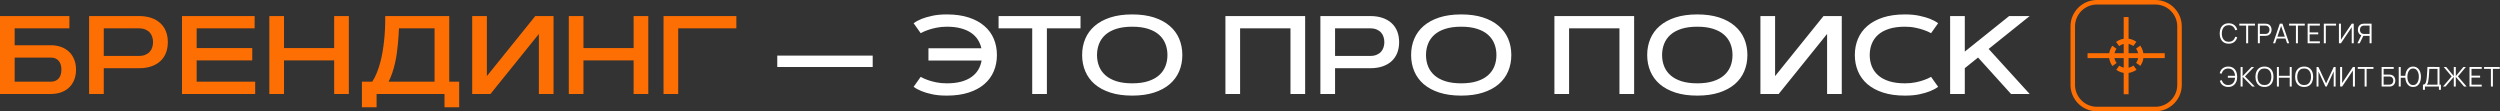<?xml version="1.0" encoding="UTF-8"?> <svg xmlns="http://www.w3.org/2000/svg" width="8087" height="360" viewBox="0 0 8087 360" fill="none"><rect x="0" y="0" width="8087" height="360" fill="#333333" stroke="none"/> <path d="M224.473 51.93V91.656H47.461V146.324H164.18C176.133 146.324 187.09 148.082 197.051 151.598C207.012 155.113 215.625 160.27 222.891 167.066C230.156 173.746 235.781 182.008 239.766 191.852C243.867 201.578 245.918 212.711 245.918 225.25C245.918 237.906 243.867 249.156 239.766 259C235.781 268.727 230.156 276.93 222.891 283.609C215.625 290.289 207.012 295.387 197.051 298.902C187.09 302.301 176.133 304 164.18 304H0V51.93H224.473ZM164.18 264.273C175.078 264.273 183.516 260.875 189.492 254.078C195.586 247.281 198.633 237.672 198.633 225.25C198.633 212.828 195.586 203.219 189.492 196.422C183.516 189.625 175.078 186.227 164.18 186.227H47.461V264.273H164.18ZM335.658 91.656V180.953H449.212C457.416 180.953 464.388 179.723 470.13 177.262C475.99 174.801 480.736 171.52 484.369 167.418C488.119 163.316 490.814 158.57 492.455 153.18C494.212 147.789 495.091 142.164 495.091 136.305C495.091 130.445 494.212 124.82 492.455 119.43C490.814 114.039 488.119 109.293 484.369 105.191C480.736 101.09 475.99 97.809 470.13 95.348C464.388 92.887 457.416 91.656 449.212 91.656H335.658ZM288.197 304V51.93H449.212C464.33 51.93 477.689 53.922 489.291 57.906C501.009 61.891 510.795 67.574 518.646 74.957C526.615 82.223 532.65 91.07 536.752 101.5C540.853 111.93 542.904 123.531 542.904 136.305C542.904 149.195 540.853 160.855 536.752 171.285C532.65 181.598 526.615 190.445 518.646 197.828C510.795 205.094 501.009 210.719 489.291 214.703C477.689 218.688 464.33 220.68 449.212 220.68H335.658V304H288.197ZM815.984 155.465V195.367H636.159V264.273H825.476V304H588.698V51.93H823.718V91.656H636.159V155.465H815.984ZM1080.98 51.93H1128.44V304H1080.98V195.367H918.731V304H871.27V51.93H918.731V155.465H1080.98V51.93ZM1204.12 264.273C1209.86 255.602 1214.84 245.934 1219.06 235.27C1223.39 224.488 1227.08 213.355 1230.13 201.871C1233.18 190.27 1235.7 178.551 1237.69 166.715C1239.68 154.762 1241.26 143.219 1242.44 132.086C1245.25 106.07 1246.48 79.352 1246.13 51.93H1453.2V264.273H1485.37V347.066H1437.9V304H1218.18V347.066H1170.72V264.273H1204.12ZM1405.74 264.273V91.656H1290.6C1290.25 97.867 1289.84 105.191 1289.37 113.629C1288.9 122.066 1288.2 131.148 1287.26 140.875C1286.44 150.602 1285.27 160.797 1283.74 171.461C1282.34 182.008 1280.4 192.672 1277.94 203.453C1275.6 214.117 1272.67 224.664 1269.15 235.094C1265.76 245.406 1261.65 255.133 1256.85 264.273H1405.74ZM1790.61 304H1743.15V109.762L1586.53 304H1527.47V51.93H1574.93V246.168L1731.55 51.93H1790.61V304ZM2049.63 51.93H2097.09V304H2049.63V195.367H1887.38V304H1839.92V51.93H1887.38V155.465H2049.63V51.93ZM2381.95 51.93V91.656H2193.86V304H2146.4V51.93H2381.95Z" fill="#FE6F03"></path> <path d="M2514.32 179.898H2822.99V216.637H2514.32V179.898ZM3174.56 156.168C3172.33 145.855 3168.41 136.422 3162.78 127.867C3157.27 119.312 3149.95 111.988 3140.81 105.895C3131.67 99.684 3120.6 94.879 3107.59 91.481C3094.7 88.082 3079.76 86.383 3062.76 86.383C3050.34 86.383 3038.97 87.496 3028.66 89.723C3018.35 91.832 3009.44 94.234 3001.94 96.93C2993.15 99.977 2985.24 103.434 2978.21 107.301L2955.36 75.133C2962.51 69.859 2971.3 65.113 2981.73 60.895C2990.63 57.379 3001.77 54.156 3015.13 51.227C3028.6 48.18 3044.48 46.656 3062.76 46.656C3089.6 46.656 3113.15 49.938 3133.43 56.5C3153.7 63.062 3170.58 72.203 3184.05 83.922C3197.65 95.523 3207.84 109.352 3214.64 125.406C3221.44 141.461 3224.83 158.98 3224.83 177.965C3224.83 196.949 3221.44 214.469 3214.64 230.523C3207.84 246.578 3197.65 260.465 3184.05 272.184C3170.58 283.785 3153.7 292.867 3133.43 299.43C3113.15 305.992 3089.6 309.273 3062.76 309.273C3044.48 309.273 3028.6 307.809 3015.13 304.879C3001.77 301.949 2990.63 298.668 2981.73 295.035C2971.3 290.934 2962.51 286.188 2955.36 280.797L2978.21 248.629C2985.24 252.613 2993.15 256.129 3001.94 259.176C3009.44 261.871 3018.35 264.273 3028.66 266.383C3038.97 268.492 3050.34 269.547 3062.76 269.547C3080.22 269.547 3095.58 267.789 3108.82 264.273C3122.06 260.641 3133.25 255.602 3142.39 249.156C3151.65 242.594 3158.97 234.801 3164.36 225.777C3169.76 216.754 3173.39 206.793 3175.26 195.895H3003.35V156.168H3174.56ZM3495.28 51.93V91.656H3386.47V304H3339.01V91.656H3230.2V51.93H3495.28ZM3662.54 309.273C3635.58 309.273 3611.97 305.992 3591.7 299.43C3571.54 292.867 3554.66 283.785 3541.07 272.184C3527.59 260.465 3517.46 246.578 3510.66 230.523C3503.86 214.469 3500.47 196.949 3500.47 177.965C3500.47 158.98 3503.86 141.461 3510.66 125.406C3517.46 109.352 3527.59 95.523 3541.07 83.922C3554.66 72.203 3571.54 63.062 3591.7 56.5C3611.97 49.938 3635.58 46.656 3662.54 46.656C3689.37 46.656 3712.93 49.938 3733.2 56.5C3753.47 63.062 3770.35 72.203 3783.82 83.922C3797.42 95.523 3807.61 109.352 3814.41 125.406C3821.21 141.461 3824.61 158.98 3824.61 177.965C3824.61 196.949 3821.21 214.469 3814.41 230.523C3807.61 246.578 3797.42 260.465 3783.82 272.184C3770.35 283.785 3753.47 292.867 3733.2 299.43C3712.93 305.992 3689.37 309.273 3662.54 309.273ZM3662.54 269.547C3682.34 269.547 3699.39 267.262 3713.69 262.691C3728.1 258.121 3739.94 251.734 3749.2 243.531C3758.45 235.328 3765.31 225.66 3769.76 214.527C3774.22 203.395 3776.44 191.207 3776.44 177.965C3776.44 164.84 3774.22 152.711 3769.76 141.578C3765.31 130.328 3758.45 120.602 3749.2 112.398C3739.94 104.195 3728.1 97.809 3713.69 93.238C3699.39 88.668 3682.34 86.383 3662.54 86.383C3642.73 86.383 3625.62 88.668 3611.21 93.238C3596.91 97.809 3585.13 104.195 3575.88 112.398C3566.62 120.602 3559.76 130.328 3555.31 141.578C3550.86 152.711 3548.63 164.84 3548.63 177.965C3548.63 191.207 3550.86 203.395 3555.31 214.527C3559.76 225.66 3566.62 235.328 3575.88 243.531C3585.13 251.734 3596.91 258.121 3611.21 262.691C3625.62 267.262 3642.73 269.547 3662.54 269.547ZM3964.01 51.93H4221.88V304H4174.42V91.656H4011.47V304H3964.01V51.93ZM4318.65 91.656V180.953H4432.2C4440.41 180.953 4447.38 179.723 4453.12 177.262C4458.98 174.801 4463.73 171.52 4467.36 167.418C4471.11 163.316 4473.81 158.57 4475.45 153.18C4477.2 147.789 4478.08 142.164 4478.08 136.305C4478.08 130.445 4477.2 124.82 4475.45 119.43C4473.81 114.039 4471.11 109.293 4467.36 105.191C4463.73 101.09 4458.98 97.809 4453.12 95.348C4447.38 92.887 4440.41 91.656 4432.2 91.656H4318.65ZM4271.19 304V51.93H4432.2C4447.32 51.93 4460.68 53.922 4472.28 57.906C4484 61.891 4493.79 67.574 4501.64 74.957C4509.61 82.223 4515.64 91.07 4519.74 101.5C4523.85 111.93 4525.9 123.531 4525.9 136.305C4525.9 149.195 4523.85 160.855 4519.74 171.285C4515.64 181.598 4509.61 190.445 4501.64 197.828C4493.79 205.094 4484 210.719 4472.28 214.703C4460.68 218.688 4447.32 220.68 4432.2 220.68H4318.65V304H4271.19ZM4726.73 309.273C4699.78 309.273 4676.16 305.992 4655.89 299.43C4635.73 292.867 4618.86 283.785 4605.26 272.184C4591.79 260.465 4581.65 246.578 4574.85 230.523C4568.06 214.469 4564.66 196.949 4564.66 177.965C4564.66 158.98 4568.06 141.461 4574.85 125.406C4581.65 109.352 4591.79 95.523 4605.26 83.922C4618.86 72.203 4635.73 63.062 4655.89 56.5C4676.16 49.938 4699.78 46.656 4726.73 46.656C4753.57 46.656 4777.12 49.938 4797.39 56.5C4817.67 63.062 4834.54 72.203 4848.02 83.922C4861.61 95.523 4871.81 109.352 4878.6 125.406C4885.4 141.461 4888.8 158.98 4888.8 177.965C4888.8 196.949 4885.4 214.469 4878.6 230.523C4871.81 246.578 4861.61 260.465 4848.02 272.184C4834.54 283.785 4817.67 292.867 4797.39 299.43C4777.12 305.992 4753.57 309.273 4726.73 309.273ZM4726.73 269.547C4746.53 269.547 4763.58 267.262 4777.88 262.691C4792.3 258.121 4804.13 251.734 4813.39 243.531C4822.65 235.328 4829.5 225.66 4833.96 214.527C4838.41 203.395 4840.64 191.207 4840.64 177.965C4840.64 164.84 4838.41 152.711 4833.96 141.578C4829.5 130.328 4822.65 120.602 4813.39 112.398C4804.13 104.195 4792.3 97.809 4777.88 93.238C4763.58 88.668 4746.53 86.383 4726.73 86.383C4706.92 86.383 4689.82 88.668 4675.4 93.238C4661.1 97.809 4649.33 104.195 4640.07 112.398C4630.81 120.602 4623.96 130.328 4619.5 141.578C4615.05 152.711 4612.82 164.84 4612.82 177.965C4612.82 191.207 4615.05 203.395 4619.5 214.527C4623.96 225.66 4630.81 235.328 4640.07 243.531C4649.33 251.734 4661.1 258.121 4675.4 262.691C4689.82 267.262 4706.92 269.547 4726.73 269.547ZM5028.2 51.93H5286.07V304H5238.61V91.656H5075.66V304H5028.2V51.93ZM5490.42 309.273C5463.47 309.273 5439.86 305.992 5419.58 299.43C5399.43 292.867 5382.55 283.785 5368.96 272.184C5355.48 260.465 5345.34 246.578 5338.55 230.523C5331.75 214.469 5328.35 196.949 5328.35 177.965C5328.35 158.98 5331.75 141.461 5338.55 125.406C5345.34 109.352 5355.48 95.523 5368.96 83.922C5382.55 72.203 5399.43 63.062 5419.58 56.5C5439.86 49.938 5463.47 46.656 5490.42 46.656C5517.26 46.656 5540.81 49.938 5561.09 56.5C5581.36 63.062 5598.23 72.203 5611.71 83.922C5625.3 95.523 5635.5 109.352 5642.3 125.406C5649.09 141.461 5652.49 158.98 5652.49 177.965C5652.49 196.949 5649.09 214.469 5642.3 230.523C5635.5 246.578 5625.3 260.465 5611.71 272.184C5598.23 283.785 5581.36 292.867 5561.09 299.43C5540.81 305.992 5517.26 309.273 5490.42 309.273ZM5490.42 269.547C5510.23 269.547 5527.28 267.262 5541.57 262.691C5555.99 258.121 5567.82 251.734 5577.08 243.531C5586.34 235.328 5593.2 225.66 5597.65 214.527C5602.1 203.395 5604.33 191.207 5604.33 177.965C5604.33 164.84 5602.1 152.711 5597.65 141.578C5593.2 130.328 5586.34 120.602 5577.08 112.398C5567.82 104.195 5555.99 97.809 5541.57 93.238C5527.28 88.668 5510.23 86.383 5490.42 86.383C5470.62 86.383 5453.51 88.668 5439.09 93.238C5424.8 97.809 5413.02 104.195 5403.76 112.398C5394.5 120.602 5387.65 130.328 5383.2 141.578C5378.74 152.711 5376.52 164.84 5376.52 177.965C5376.52 191.207 5378.74 203.395 5383.2 214.527C5387.65 225.66 5394.5 235.328 5403.76 243.531C5413.02 251.734 5424.8 258.121 5439.09 262.691C5453.51 267.262 5470.62 269.547 5490.42 269.547ZM5957.74 304H5910.28V109.762L5753.66 304H5694.6V51.93H5742.06V246.168L5898.68 51.93H5957.74V304ZM6048.18 177.965C6048.18 191.207 6050.41 203.395 6054.86 214.527C6059.32 225.66 6066.17 235.328 6075.43 243.531C6084.69 251.734 6096.46 258.121 6110.76 262.691C6125.17 267.262 6142.28 269.547 6162.09 269.547C6174.51 269.547 6185.88 268.492 6196.19 266.383C6206.5 264.273 6215.41 261.871 6222.91 259.176C6231.7 256.129 6239.61 252.613 6246.64 248.629L6269.49 280.797C6262.34 286.188 6253.55 290.934 6243.12 295.035C6234.22 298.668 6223.03 301.949 6209.55 304.879C6196.19 307.809 6180.37 309.273 6162.09 309.273C6135.14 309.273 6111.52 305.992 6091.25 299.43C6071.09 292.867 6054.22 283.785 6040.62 272.184C6027.15 260.465 6017.01 246.578 6010.21 230.523C6003.42 214.469 6000.02 196.949 6000.02 177.965C6000.02 158.98 6003.42 141.461 6010.21 125.406C6017.01 109.352 6027.15 95.523 6040.62 83.922C6054.22 72.203 6071.09 63.062 6091.25 56.5C6111.52 49.938 6135.14 46.656 6162.09 46.656C6180.25 46.656 6196.07 48.18 6209.55 51.227C6223.03 54.156 6234.22 57.379 6243.12 60.895C6253.55 65.113 6262.34 69.859 6269.49 75.133L6246.64 107.301C6239.61 103.434 6231.7 99.977 6222.91 96.93C6215.41 94.234 6206.5 91.832 6196.19 89.723C6185.88 87.496 6174.51 86.383 6162.09 86.383C6142.28 86.383 6125.17 88.668 6110.76 93.238C6096.46 97.809 6084.69 104.195 6075.43 112.398C6066.17 120.602 6059.32 130.328 6054.86 141.578C6050.41 152.711 6048.18 164.84 6048.18 177.965ZM6499.15 51.93H6565.6L6432.88 158.277L6565.6 304H6505.31L6398.61 186.051L6355.72 220.504V304H6308.25V51.93H6355.72V166.891L6499.15 51.93Z" fill="white"></path> <path d="M7209.44 141.32C7216.81 141.32 7222.82 139.443 7227.48 135.688C7232.15 131.904 7235.35 126.844 7237.08 120.508L7230.48 118.792C7229.13 123.779 7226.71 127.753 7223.22 130.716C7219.73 133.649 7215.14 135.116 7209.44 135.116C7204.49 135.116 7200.34 133.987 7196.99 131.728C7193.68 129.44 7191.18 126.287 7189.51 122.268C7187.87 118.249 7187.06 113.6 7187.09 108.32C7187.15 103.04 7188 98.391 7189.64 94.372C7191.29 90.324 7193.75 87.171 7197.04 84.912C7200.35 82.653 7204.49 81.524 7209.44 81.524C7215.14 81.524 7219.73 83.005 7223.22 85.968C7226.71 88.901 7229.13 92.861 7230.48 97.848L7237.08 96.132C7235.35 89.796 7232.15 84.751 7227.48 80.996C7222.82 77.212 7216.81 75.32 7209.44 75.32C7203.14 75.32 7197.81 76.713 7193.47 79.5C7189.13 82.287 7185.85 86.159 7183.62 91.116C7181.39 96.073 7180.27 101.808 7180.27 108.32C7180.27 114.803 7181.39 120.537 7183.62 125.524C7185.85 130.481 7189.13 134.353 7193.47 137.14C7197.81 139.927 7203.14 141.32 7209.44 141.32ZM7265.84 140H7272.3V82.844H7294.44V76.64H7243.7V82.844H7265.84V140ZM7303.69 140H7310.16V115.932H7328.16C7328.74 115.932 7329.43 115.903 7330.22 115.844C7331.02 115.785 7331.81 115.697 7332.6 115.58C7337.53 114.817 7341.33 112.647 7344 109.068C7346.7 105.489 7348.04 101.236 7348.04 96.308C7348.04 91.351 7346.71 87.083 7344.04 83.504C7341.37 79.925 7337.56 77.755 7332.6 76.992C7331.81 76.845 7331.02 76.757 7330.22 76.728C7329.46 76.669 7328.77 76.64 7328.16 76.64H7303.69V140ZM7310.16 109.772V82.844H7327.98C7328.51 82.844 7329.12 82.873 7329.83 82.932C7330.56 82.961 7331.25 83.049 7331.9 83.196C7335.15 83.9 7337.54 85.528 7339.07 88.08C7340.62 90.603 7341.4 93.345 7341.4 96.308C7341.4 99.241 7340.62 101.984 7339.07 104.536C7337.54 107.088 7335.15 108.701 7331.9 109.376C7331.25 109.523 7330.56 109.625 7329.83 109.684C7329.12 109.743 7328.51 109.772 7327.98 109.772H7310.16ZM7352.88 140H7359.62L7364.9 124.644H7393.06L7398.38 140H7405.11L7383.29 76.64H7374.71L7352.88 140ZM7367.01 118.572L7378.93 83.944L7390.94 118.572H7367.01ZM7426.87 140H7433.33V82.844H7455.47V76.64H7404.73V82.844H7426.87V140ZM7464.72 140H7504.32V133.796H7471.19V110.96H7499.04V104.756H7471.19V82.844H7504.32V76.64H7464.72V140ZM7517.11 140H7523.58V82.844H7556.71V76.64H7517.11V140ZM7613.89 140H7607.38V88.036L7572.49 140H7565.97V76.64H7572.49V128.56L7607.38 76.64H7613.89V140ZM7671.58 140H7665.11V115.932H7644.87L7633.21 140H7625.78L7638.27 114.348C7634.72 112.911 7631.99 110.579 7630.09 107.352C7628.18 104.125 7627.23 100.444 7627.23 96.308C7627.23 91.351 7628.56 87.083 7631.23 83.504C7633.9 79.925 7637.71 77.755 7642.67 76.992C7643.46 76.845 7644.24 76.757 7645 76.728C7645.8 76.669 7646.5 76.64 7647.12 76.64H7671.58V140ZM7665.11 109.772V82.844H7647.29C7646.76 82.844 7646.13 82.873 7645.4 82.932C7644.7 82.961 7644.02 83.049 7643.38 83.196C7640.12 83.9 7637.71 85.528 7636.16 88.08C7634.63 90.603 7633.87 93.345 7633.87 96.308C7633.87 99.241 7634.63 101.984 7636.16 104.536C7637.71 107.088 7640.12 108.701 7643.38 109.376C7644.02 109.523 7644.7 109.625 7645.4 109.684C7646.13 109.743 7646.76 109.772 7647.29 109.772H7665.11ZM7207.95 281.32C7214.2 281.32 7219.49 279.853 7223.83 276.92C7228.17 273.987 7231.46 270.027 7233.69 265.04C7235.92 260.053 7236.97 254.48 7236.86 248.32C7236.77 241.72 7235.6 235.956 7233.34 231.028C7231.08 226.071 7227.82 222.213 7223.57 219.456C7219.32 216.699 7214.11 215.32 7207.95 215.32C7200.82 215.32 7194.82 217.227 7189.95 221.04C7185.08 224.853 7181.86 230.236 7180.27 237.188L7186.83 238.156C7188.03 233.052 7190.45 229.033 7194.09 226.1C7197.73 223.167 7202.26 221.671 7207.68 221.612C7212.26 221.553 7216.15 222.521 7219.34 224.516C7222.54 226.511 7225.02 229.297 7226.78 232.876C7228.57 236.425 7229.61 240.532 7229.9 245.196H7206.63V251.4H7229.86C7229.74 254.245 7229.32 256.988 7228.58 259.628C7227.88 262.268 7226.59 264.82 7224.71 267.284C7222.75 269.953 7220.27 271.919 7217.28 273.18C7214.31 274.412 7211.12 275.057 7207.68 275.116C7202.64 275.175 7198.28 273.796 7194.62 270.98C7190.98 268.164 7188.47 264.321 7187.09 259.452L7180.71 261.124C7182.38 267.548 7185.63 272.52 7190.44 276.04C7195.25 279.56 7201.08 281.32 7207.95 281.32ZM7247.87 280H7254.34V248.32L7285.49 280H7293.94L7261.99 247.22L7291.52 216.64H7283.24L7254.34 246.56V216.64H7247.87V280ZM7325.05 281.32C7331.38 281.32 7336.72 279.927 7341.06 277.14C7345.41 274.353 7348.69 270.481 7350.92 265.524C7353.15 260.537 7354.26 254.803 7354.26 248.32C7354.26 241.808 7353.15 236.073 7350.92 231.116C7348.69 226.159 7345.41 222.287 7341.06 219.5C7336.72 216.713 7331.38 215.32 7325.05 215.32C7318.74 215.32 7313.42 216.713 7309.08 219.5C7304.73 222.287 7301.45 226.159 7299.22 231.116C7296.99 236.073 7295.88 241.808 7295.88 248.32C7295.88 254.803 7296.99 260.537 7299.22 265.524C7301.45 270.481 7304.73 274.353 7309.08 277.14C7313.42 279.927 7318.74 281.32 7325.05 281.32ZM7325.05 275.116C7320.09 275.087 7315.94 273.943 7312.6 271.684C7309.28 269.425 7306.8 266.287 7305.16 262.268C7303.52 258.249 7302.71 253.6 7302.74 248.32C7302.8 243.04 7303.65 238.391 7305.29 234.372C7306.93 230.324 7309.4 227.171 7312.68 224.912C7315.97 222.624 7320.09 221.495 7325.05 221.524C7330.01 221.553 7334.14 222.697 7337.46 224.956C7340.77 227.215 7343.25 230.353 7344.89 234.372C7346.56 238.391 7347.4 243.04 7347.4 248.32C7347.4 253.6 7346.56 258.264 7344.89 262.312C7343.25 266.331 7340.77 269.469 7337.46 271.728C7334.14 273.987 7330.01 275.116 7325.05 275.116ZM7365.28 280H7371.74V251.4H7406.77V280H7413.19V216.64H7406.77V245.196H7371.74V216.64H7365.28V280ZM7453.37 281.32C7459.71 281.32 7465.04 279.927 7469.39 277.14C7473.73 274.353 7477.01 270.481 7479.24 265.524C7481.47 260.537 7482.59 254.803 7482.59 248.32C7482.59 241.808 7481.47 236.073 7479.24 231.116C7477.01 226.159 7473.73 222.287 7469.39 219.5C7465.04 216.713 7459.71 215.32 7453.37 215.32C7447.06 215.32 7441.74 216.713 7437.4 219.5C7433.06 222.287 7429.77 226.159 7427.54 231.116C7425.31 236.073 7424.2 241.808 7424.2 248.32C7424.2 254.803 7425.31 260.537 7427.54 265.524C7429.77 270.481 7433.06 274.353 7437.4 277.14C7441.74 279.927 7447.06 281.32 7453.37 281.32ZM7453.37 275.116C7448.41 275.087 7444.26 273.943 7440.92 271.684C7437.6 269.425 7435.12 266.287 7433.48 262.268C7431.84 258.249 7431.03 253.6 7431.06 248.32C7431.12 243.04 7431.97 238.391 7433.61 234.372C7435.26 230.324 7437.72 227.171 7441.01 224.912C7444.29 222.624 7448.41 221.495 7453.37 221.524C7458.33 221.553 7462.46 222.697 7465.78 224.956C7469.09 227.215 7471.57 230.353 7473.21 234.372C7474.89 238.391 7475.72 243.04 7475.72 248.32C7475.72 253.6 7474.89 258.264 7473.21 262.312C7471.57 266.331 7469.09 269.469 7465.78 271.728C7462.46 273.987 7458.33 275.116 7453.37 275.116ZM7493.6 280H7499.8V231.072L7522.33 280H7526.51L7549.08 231.072V279.956H7555.24V216.64H7549.21L7524.44 269.924L7499.54 216.64H7493.6V280ZM7617.71 280H7611.19V228.036L7576.3 280H7569.79V216.64H7576.3V268.56L7611.19 216.64H7617.71V280ZM7649.08 280H7655.55V222.844H7677.68V216.64H7626.95V222.844H7649.08V280ZM7704.09 280H7728.56C7729.17 280 7729.86 279.985 7730.62 279.956C7731.42 279.897 7732.21 279.809 7733 279.692C7736.26 279.252 7739.03 278.137 7741.32 276.348C7743.63 274.559 7745.39 272.3 7746.6 269.572C7747.83 266.844 7748.44 263.867 7748.44 260.64C7748.44 257.384 7747.83 254.407 7746.6 251.708C7745.39 248.98 7743.63 246.721 7741.32 244.932C7739.03 243.143 7736.26 242.028 7733 241.588C7732.21 241.471 7731.42 241.397 7730.62 241.368C7729.83 241.309 7729.14 241.28 7728.56 241.28H7710.56V222.844H7743.21V216.64H7704.09V280ZM7710.56 273.796V247.484H7728.38C7728.91 247.484 7729.52 247.513 7730.23 247.572C7730.96 247.601 7731.65 247.689 7732.3 247.836C7735.55 248.481 7737.94 250.036 7739.47 252.5C7741.02 254.964 7741.8 257.677 7741.8 260.64C7741.8 263.573 7741.02 266.287 7739.47 268.78C7737.94 271.244 7735.55 272.799 7732.3 273.444C7731.65 273.561 7730.96 273.649 7730.23 273.708C7729.52 273.767 7728.91 273.796 7728.38 273.796H7710.56ZM7759.4 280H7765.87V251.532H7780.61C7780.93 257.047 7782.09 262.063 7784.09 266.58C7786.08 271.068 7788.9 274.647 7792.53 277.316C7796.17 279.985 7800.63 281.32 7805.91 281.32C7811.54 281.32 7816.24 279.868 7819.99 276.964C7823.77 274.031 7826.6 270.071 7828.48 265.084C7830.39 260.097 7831.34 254.509 7831.34 248.32C7831.34 243.832 7830.8 239.608 7829.71 235.648C7828.66 231.659 7827.07 228.153 7824.96 225.132C7822.85 222.081 7820.2 219.691 7817 217.96C7813.83 216.229 7810.13 215.364 7805.91 215.364C7800.63 215.364 7796.17 216.699 7792.53 219.368C7788.9 222.008 7786.08 225.587 7784.09 230.104C7782.09 234.592 7780.93 239.593 7780.61 245.108H7765.87V216.64H7759.4V280ZM7805.91 275.116C7801.8 275.116 7798.36 273.899 7795.57 271.464C7792.81 269 7790.74 265.744 7789.37 261.696C7788.02 257.619 7787.36 253.16 7787.39 248.32C7787.44 243.451 7788.15 239.007 7789.5 234.988C7790.88 230.94 7792.93 227.699 7795.66 225.264C7798.39 222.829 7801.8 221.612 7805.91 221.612C7810.05 221.612 7813.49 222.829 7816.25 225.264C7819.01 227.699 7821.08 230.94 7822.45 234.988C7823.83 239.007 7824.51 243.451 7824.48 248.32C7824.45 253.16 7823.74 257.619 7822.37 261.696C7820.99 265.744 7818.93 269 7816.21 271.464C7813.48 273.899 7810.05 275.116 7805.91 275.116ZM7837.72 290.56H7844.18V280H7889.46V290.56H7895.88V273.796H7891.35V216.64L7852.28 216.596C7852.05 221.231 7851.83 225.499 7851.62 229.4C7851.42 233.301 7851.18 237.071 7850.92 240.708C7850.68 244.345 7850.36 248.115 7849.95 252.016C7849.66 254.685 7849.3 257.325 7848.89 259.936C7848.51 262.517 7847.91 264.849 7847.09 266.932C7846.3 269.015 7845.15 270.687 7843.66 271.948C7842.16 273.18 7840.18 273.796 7837.72 273.796V290.56ZM7850.08 273.796C7852.13 271.948 7853.54 269.44 7854.3 266.272C7855.1 263.104 7855.74 258.997 7856.24 253.952C7856.8 248.437 7857.21 243.201 7857.47 238.244C7857.77 233.287 7858.04 228.139 7858.31 222.8L7884.88 222.844V273.796H7850.08ZM7902.47 280H7910.78L7937.54 248.628V280H7944V248.628L7970.8 280H7979.07L7951 247.22L7976.65 216.64H7968.51L7944 246.252V216.64H7937.54V246.252L7913.03 216.64H7904.89L7930.54 247.22L7902.47 280ZM7988.32 280H8027.92V273.796H7994.79V250.96H8022.64V244.756H7994.79V222.844H8027.92V216.64H7988.32V280ZM8057.56 280H8064.03V222.844H8086.16V216.64H8035.43V222.844H8057.56V280Z" fill="white"></path> <path fill-rule="evenodd" clip-rule="evenodd" d="M6972.21 14.644H6783.06C6743.97 14.644 6712.28 46.333 6712.28 85.424V274.576C6712.28 313.667 6743.97 345.356 6783.06 345.356H6972.21C7011.3 345.356 7042.99 313.667 7042.99 274.576V85.424C7042.99 46.333 7011.3 14.644 6972.21 14.644ZM6783.06 0C6735.88 0 6697.63 38.245 6697.63 85.424V274.576C6697.63 321.754 6735.88 360 6783.06 360H6972.21C7019.39 360 7057.63 321.754 7057.63 274.576V85.424C7057.63 38.245 7019.39 0 6972.21 0H6783.06Z" fill="#FE6F03"></path> <path d="M6911.29 225.528C6901.79 232.516 6890.32 236.319 6878.53 236.39C6866.74 236.461 6855.23 232.797 6845.65 225.924L6855.41 212.312C6862.12 217.123 6870.18 219.688 6878.43 219.638C6886.69 219.588 6894.71 216.927 6901.36 212.035L6911.29 225.528Z" fill="#FE6F03"></path> <path d="M6923.16 147.458C6930.15 156.956 6933.95 168.422 6934.03 180.214C6934.1 192.006 6930.43 203.518 6923.56 213.1L6909.95 203.335C6914.76 196.628 6917.32 188.57 6917.27 180.315C6917.22 172.061 6914.56 164.034 6909.67 157.386L6923.16 147.458Z" fill="#FE6F03"></path> <path d="M6833.21 213.646C6826.22 204.148 6822.42 192.681 6822.35 180.889C6822.28 169.097 6825.94 157.586 6832.82 148.004L6846.43 157.769C6841.62 164.476 6839.05 172.534 6839.1 180.788C6839.15 189.043 6841.81 197.069 6846.7 203.718L6833.21 213.646Z" fill="#FE6F03"></path> <path d="M6845.09 135.576C6854.59 128.587 6866.06 124.785 6877.85 124.714C6889.64 124.643 6901.15 128.307 6910.74 135.18L6900.97 148.792C6894.26 143.98 6886.21 141.416 6877.95 141.466C6869.7 141.515 6861.67 144.177 6855.02 149.069L6845.09 135.576Z" fill="#FE6F03"></path> <rect x="6869.76" y="55.182" width="15.766" height="249.635" fill="#FE6F03"></rect> <rect x="6752.82" y="187.883" width="15.766" height="249.635" transform="rotate(-90 6752.82 187.883)" fill="#FE6F03"></rect> </svg> 